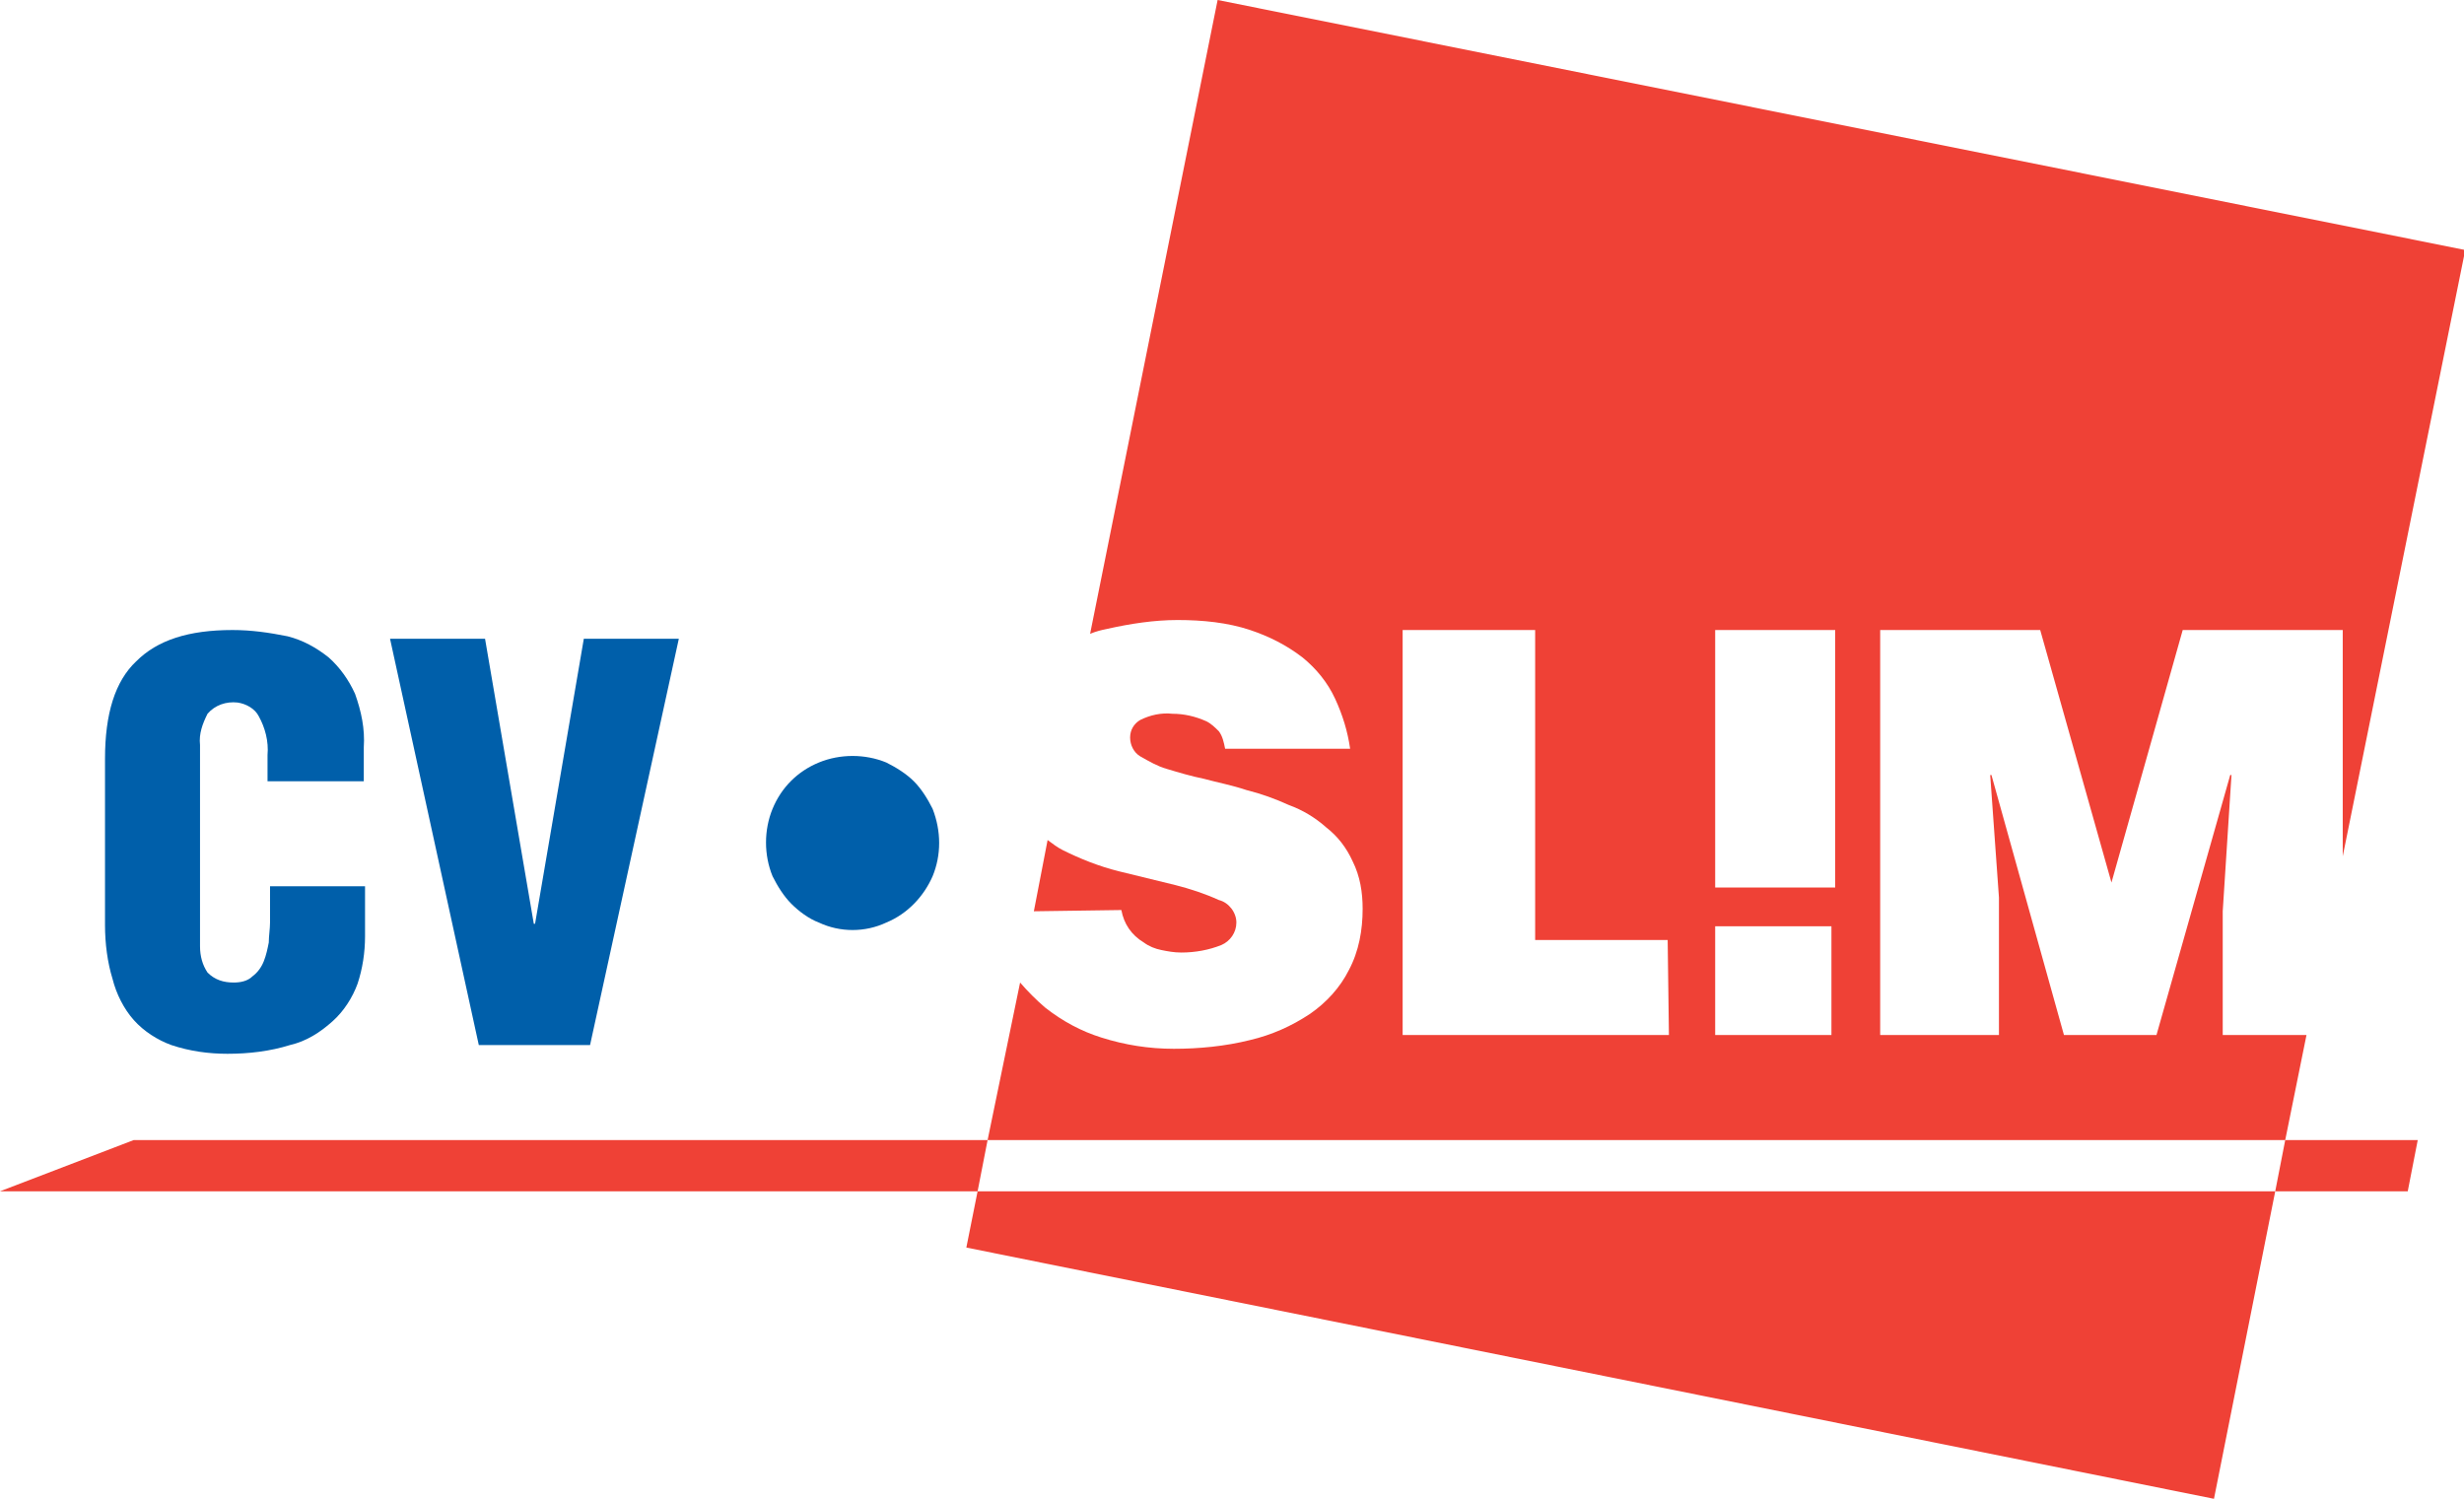 <?xml version="1.0" encoding="utf-8"?>
<!-- Generator: Adobe Illustrator 23.0.1, SVG Export Plug-In . SVG Version: 6.00 Build 0)  -->
<svg version="1.1" id="Layer_2_copy_2" xmlns="http://www.w3.org/2000/svg" xmlns:xlink="http://www.w3.org/1999/xlink" x="0px"
	 y="0px" viewBox="0 0 197.1 119.9" style="enable-background:new 0 0 197.1 119.9;" xml:space="preserve">
<style type="text/css">
	.st0{fill:#EF4136;}
	.st1{fill:#005FAA;}
</style>
<title>cv-slim</title>
<polygon class="st0" points="10.7,91.2 0,95.3 78.2,95.3 79,91.2 "/>
<path class="st0" d="M89.7,72.8c0.2,1.1,0.8,2,1.8,2.6c0.4,0.3,0.9,0.5,1.4,0.6s1,0.2,1.6,0.2c1.1,0,2.2-0.2,3.2-0.6
	c0.7-0.3,1.2-1,1.2-1.8s-0.6-1.6-1.4-1.8c-1.1-0.5-2.3-0.9-3.5-1.2l-4.5-1.1c-1.6-0.4-3.1-1-4.5-1.7c-0.4-0.2-0.8-0.5-1.2-0.8
	l-1.1,5.7L89.7,72.8L89.7,72.8z"/>
<polygon class="st0" points="182,95.3 192.6,95.3 193.4,91.2 182.8,91.2 "/>
<polygon class="st0" points="77.3,99.8 177.1,119.9 182,95.3 78.2,95.3 "/>
<path class="st0" d="M184.5,82.8h-6.7v-9.9l0.7-10.9h-0.1l-5.9,20.8h-7.4L159.3,62h-0.1l0.7,9.8v11h-9.5V50.4h12.8l5.7,20.2
	l5.7-20.2h12.8v18.1l9.8-48.5L97.4,0L87.2,50.7c0.5-0.2,0.9-0.3,1.4-0.4c1.8-0.4,3.7-0.7,5.6-0.7c2,0,4,0.2,5.8,0.8
	c1.5,0.5,2.9,1.2,4.2,2.2c1.1,0.9,2,2,2.6,3.3s1,2.6,1.2,4H98c-0.1-0.5-0.2-1-0.5-1.4c-0.3-0.3-0.6-0.6-1-0.8
	c-0.9-0.4-1.8-0.6-2.7-0.6c-0.9-0.1-1.8,0.1-2.6,0.5c-0.5,0.3-0.8,0.8-0.8,1.4c0,0.6,0.3,1.2,0.8,1.5c0.7,0.4,1.4,0.8,2.1,1
	c1,0.3,2,0.6,3,0.8c1.1,0.3,2.2,0.5,3.4,0.9c1.2,0.3,2.3,0.7,3.4,1.2c1.1,0.4,2.1,1,3,1.8c0.9,0.7,1.6,1.6,2.1,2.7
	c0.6,1.2,0.8,2.5,0.8,3.8c0,1.7-0.3,3.4-1.1,4.9c-0.7,1.4-1.8,2.6-3.1,3.5c-1.5,1-3.1,1.7-4.8,2.1c-2,0.5-4.1,0.7-6.1,0.7
	S90,83.6,88.1,83c-1.6-0.5-3.1-1.3-4.5-2.4c-0.7-0.6-1.4-1.3-2-2L79,91.2h103.8L184.5,82.8z M133.5,82.8h-21.3V50.4h10.6v24.8h10.6
	L133.5,82.8z M146.5,82.8h-9.3v-8.7h9.3V82.8z M146.8,71h-9.6V50.4h9.6V71z"/>
<path class="st1" d="M74.6,64.7c-0.4-0.8-0.9-1.6-1.5-2.2c-0.6-0.6-1.4-1.1-2.2-1.5c-1.7-0.7-3.7-0.7-5.4,0c-1.7,0.7-3,2-3.7,3.7
	c-0.7,1.7-0.7,3.7,0,5.4c0.4,0.8,0.9,1.6,1.5,2.2s1.4,1.2,2.2,1.5c1.7,0.8,3.7,0.8,5.4,0c1.7-0.7,3-2.1,3.7-3.7
	C75.3,68.4,75.3,66.5,74.6,64.7L74.6,64.7z"/>
<path class="st1" d="M21.4,62.5v-2.1c0.1-1.1-0.2-2.2-0.7-3.1c-0.3-0.6-1-1-1.7-1.1c-0.9-0.1-1.8,0.2-2.4,0.9
	c-0.4,0.8-0.7,1.6-0.6,2.5v16.1c0,0.8,0.2,1.5,0.6,2.1c0.6,0.6,1.3,0.8,2.1,0.8c0.5,0,1.1-0.1,1.5-0.5c0.4-0.3,0.7-0.7,0.9-1.2
	c0.2-0.5,0.3-1,0.4-1.5c0-0.5,0.1-1.1,0.1-1.6v-2.9h7.6v4c0,1.3-0.2,2.6-0.6,3.8c-0.4,1.1-1.1,2.2-2,3c-1,0.9-2.1,1.6-3.4,1.9
	c-1.6,0.5-3.3,0.7-5,0.7c-1.5,0-3-0.2-4.5-0.7c-1.1-0.4-2.2-1.1-3-2S9.3,79.5,9,78.3C8.6,77,8.4,75.5,8.4,74V60.7
	c0-3.6,0.8-6.2,2.5-7.8c1.7-1.7,4.2-2.5,7.7-2.5c1.5,0,2.9,0.2,4.4,0.5c1.2,0.3,2.3,0.9,3.3,1.7c0.9,0.8,1.6,1.8,2.1,2.9
	c0.5,1.4,0.8,2.8,0.7,4.3v2.7C29.1,62.5,21.4,62.5,21.4,62.5z"/>
<path class="st1" d="M38.3,83.6l-7.1-32.5h7.6l3.9,22.8h0.1l3.9-22.8h7.6l-7.1,32.5C47.2,83.6,38.3,83.6,38.3,83.6z"/>
</svg>
